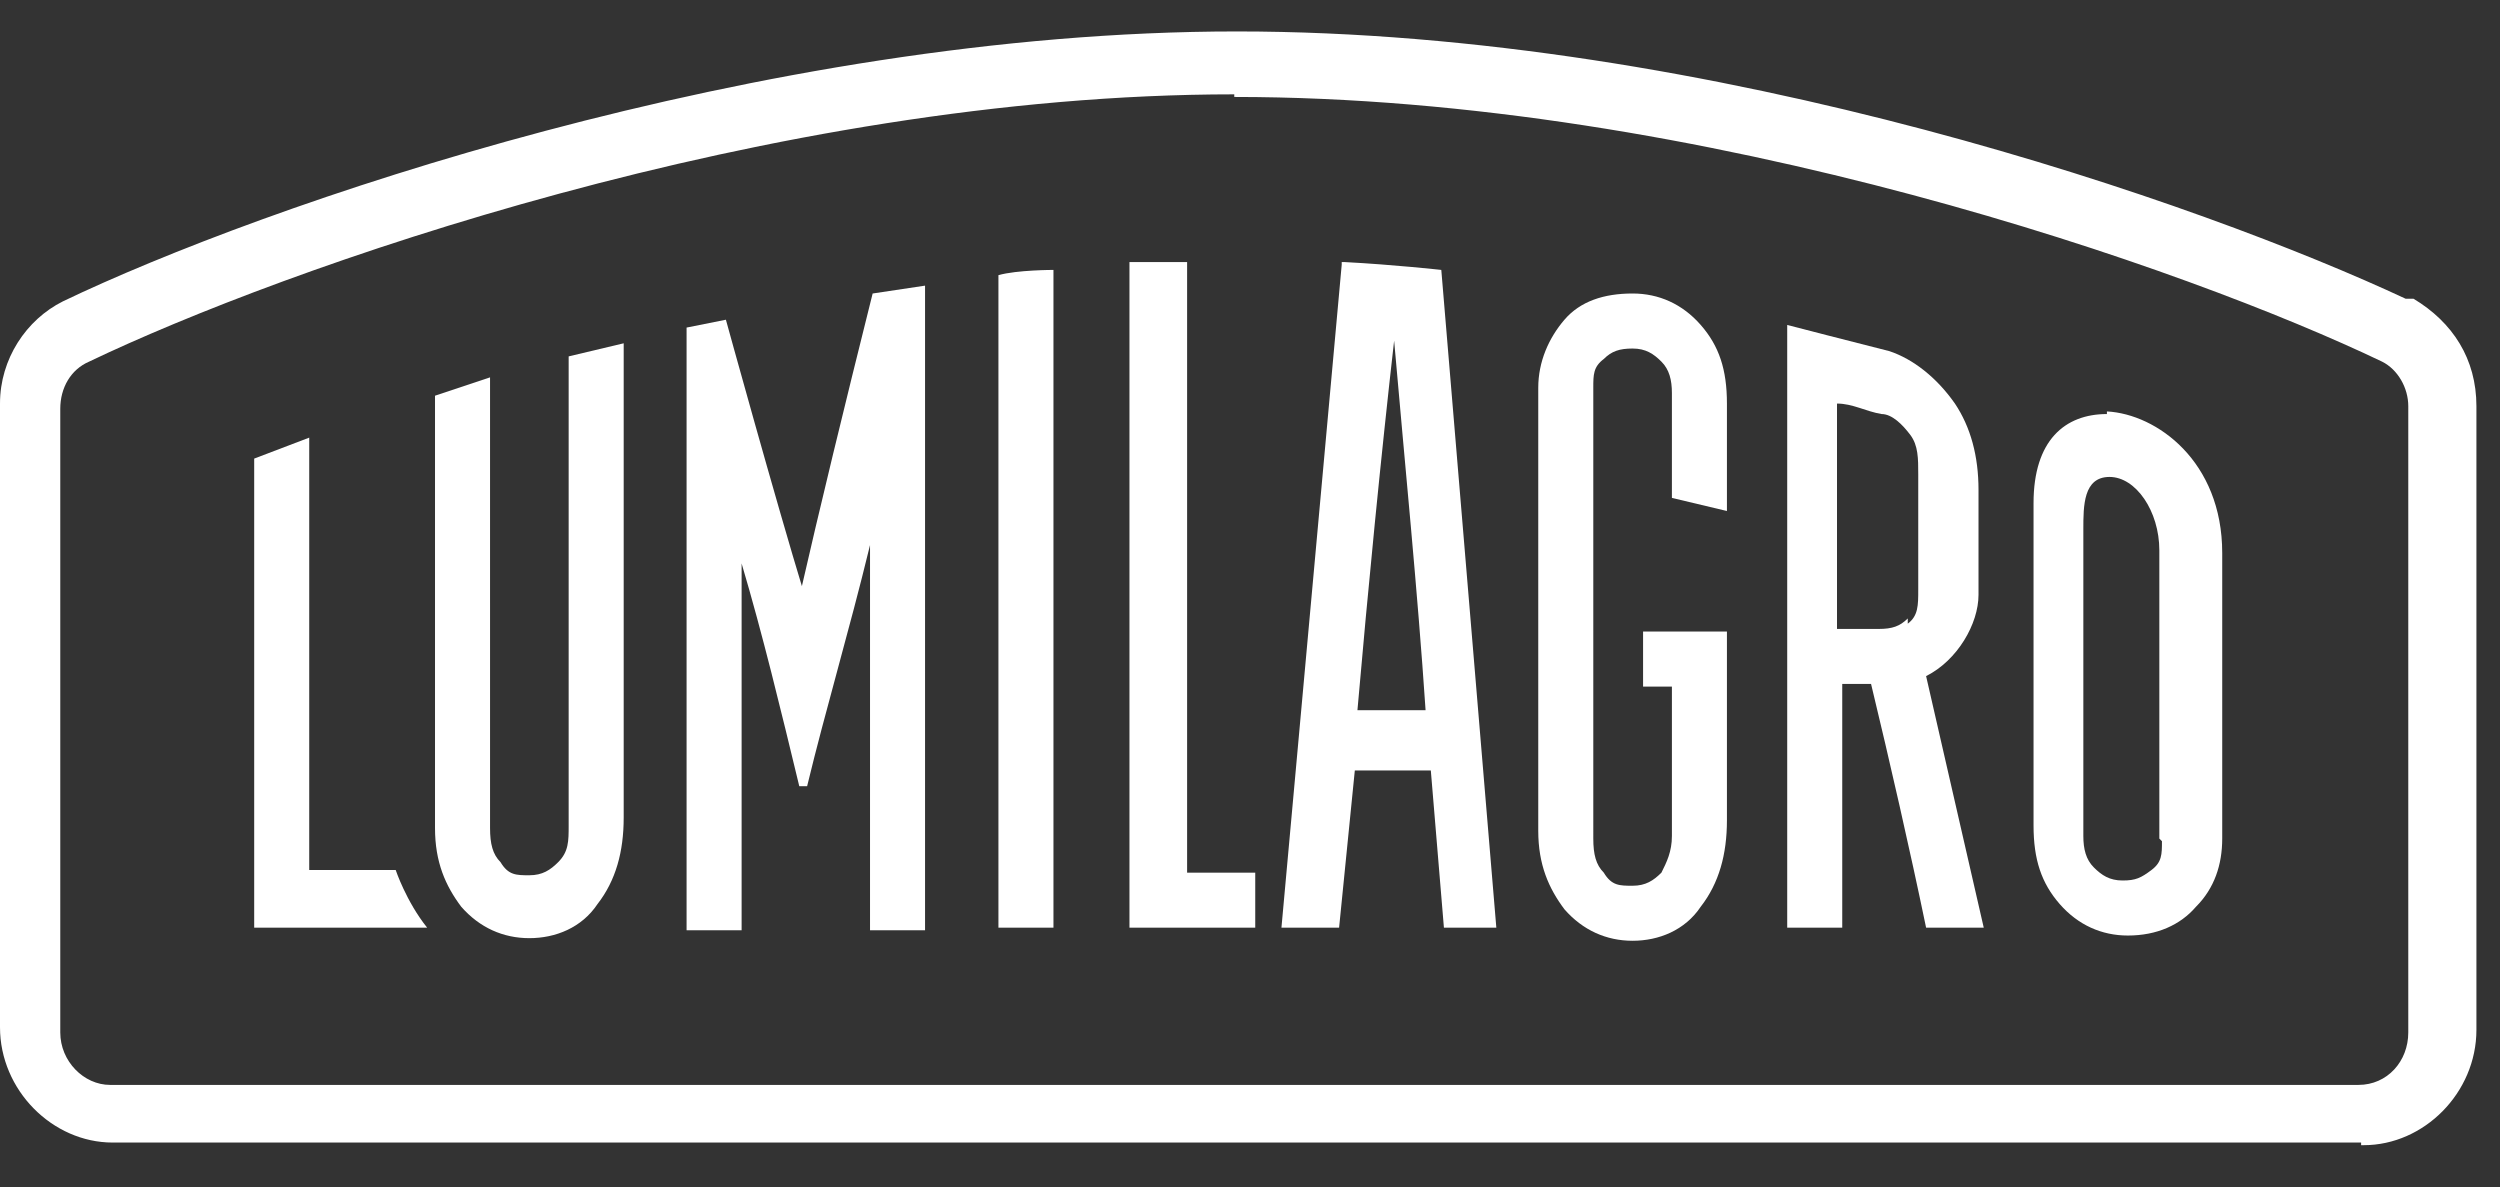 <svg xmlns="http://www.w3.org/2000/svg" id="Capa_1" viewBox="0 0 95.4 45.3"><rect x="0" y="0" width="95.4" height="45.3" fill="#333333" stroke="none"/><defs><style>      .st0, .st1 {        fill: #fff;      }      .st1 {        fill-rule: evenodd;      }    </style></defs><g><path class="st1" d="M2.6,12.1C8.5,9.3,27.9,1.8,47.1,1.8s38.4,7.4,44.4,10.2h0c1.3.7,2.1,2,2.1,3.4v23.9c0,2-1.7,3.7-3.7,3.7H4.2c-2,0-3.7-1.7-3.7-3.7V15.5c0-1.5.8-2.7,2.1-3.4h0ZM47.1,3C28.1,3,8.9,10.5,3.1,13.2h0c-.9.4-1.5,1.3-1.5,2.2v23.9c0,1.4,1.2,2.5,2.5,2.5h85.8c1.4,0,2.5-1.2,2.5-2.5V15.5c0-1-.5-1.8-1.4-2.2h0c-5.8-2.8-25-10.2-44-10.2h0Z"></path><path class="st0" d="M90.1,43.6H4.3c-2.3,0-4.3-2-4.3-4.4V15.4c0-1.7,1-3.2,2.4-3.9h0C9.9,7.9,29,1.2,47.2,1.2s36.9,6.6,44.6,10.2h.3c1.5.9,2.4,2.3,2.4,4.1v23.8c0,2.4-2,4.4-4.3,4.4h-.1ZM47.1,3.6C29.4,3.6,10.7,10.3,3.4,13.8c-.7.3-1.1,1-1.1,1.8v23.8c0,1.1.9,2,1.9,2h85.8c1.1,0,1.9-.9,1.9-2V15.5c0-.7-.4-1.4-1-1.7h0c-7.3-3.5-25.9-10.1-43.8-10.1h0Z"></path></g><path class="st0" d="M11.8,33.2v-16.5l-2.1.8v17.9h6.6c-.8-1-1.2-2.2-1.2-2.2h-3.3Z"></path><path class="st0" d="M21.7,31.5c0,.6,0,1-.4,1.4-.3.3-.6.5-1.1.5s-.8,0-1.1-.5c-.3-.3-.4-.7-.4-1.3V14.4l-2.1.7v16.5c0,1.3.4,2.2,1,3,.7.8,1.6,1.2,2.6,1.2s2-.4,2.6-1.3c.7-.9,1-2,1-3.3V13.1l-2.1.5v17.9h0Z"></path><path class="st0" d="M30.7,22.7c-1.1-3.6-3-10.5-3-10.5l-1.5.3v23h2.1v-14c.8,2.7,1.5,5.6,2.2,8.5h.3c.7-2.9,1.6-5.9,2.4-9.2v14.7h2.1V10.9l-2,.3c-1.1,4.4-2,8.1-2.8,11.6h.2Z"></path><path class="st0" d="M38.1,35.4h2.1V10.3s-1.4,0-2.1.2v25h0Z"></path><path class="st0" d="M45.2,10h-2.1v25.4h4.8v-2.1h-2.6V10h-.1Z"></path><path class="st0" d="M51.2,10.1l-2.3,25.3h2.2l.6-6h2.9l.5,6h2l-2.1-25.1s-1.8-.2-3.7-.3h-.1ZM51.8,27.1c.4-4.6.9-9.7,1.4-14.1h0c.4,4.6.9,9.6,1.2,14.1h-2.6Z"></path><path class="st0" d="M75.5,22.7v-4c0-1.3-.3-2.4-.9-3.3-.7-1-1.6-1.7-2.5-2-1.2-.3-3.9-1-3.9-1v23h2.1v-9.3h1.1c.7,2.9,1.5,6.4,2.1,9.3h2.2l-2.2-9.6c1.2-.6,2-2,2-3.1h0ZM72.8,23.6c-.3.3-.6.4-1.1.4h-1.6v-8.6c.6,0,1.1.3,1.7.4.4,0,.8.4,1.1.8.3.4.3.9.3,1.5v4.4c0,.6,0,1-.4,1.3h0v-.2Z"></path><path class="st0" d="M80.4,15.8c-1.6,0-2.8,1-2.8,3.4v12.3c0,1.3.3,2.2,1,3s1.6,1.2,2.6,1.2h0c1.1,0,2-.4,2.6-1.1.7-.7,1-1.6,1-2.6v-10.9c0-3.5-2.5-5.3-4.4-5.4h0ZM82.5,32.1c0,.5,0,.8-.4,1.1s-.6.4-1.1.4-.8-.2-1.1-.5c-.3-.3-.4-.7-.4-1.2v-11.7c0-.9,0-2,1-2s1.9,1.3,1.9,2.8v11h0Z"></path><path class="st0" d="M62.6,26.2h1.2v5.7c0,.6-.2,1-.4,1.4-.3.3-.6.5-1.1.5s-.8,0-1.1-.5c-.3-.3-.4-.7-.4-1.3V14.8h0c0-.5,0-.8.4-1.1.3-.3.6-.4,1.1-.4s.8.2,1.1.5.4.7.4,1.2v4l2.1.5v-2.6h0v-1.5c0-1.3-.3-2.2-1-3s-1.6-1.2-2.6-1.2h0c-1.1,0-2,.3-2.6,1s-1,1.6-1,2.6v16.9c0,1.3.4,2.2,1,3,.7.8,1.6,1.2,2.6,1.2s2-.4,2.6-1.3c.7-.9,1-2,1-3.3v-7.2h-3.2v2.1h-.1Z"></path></svg>